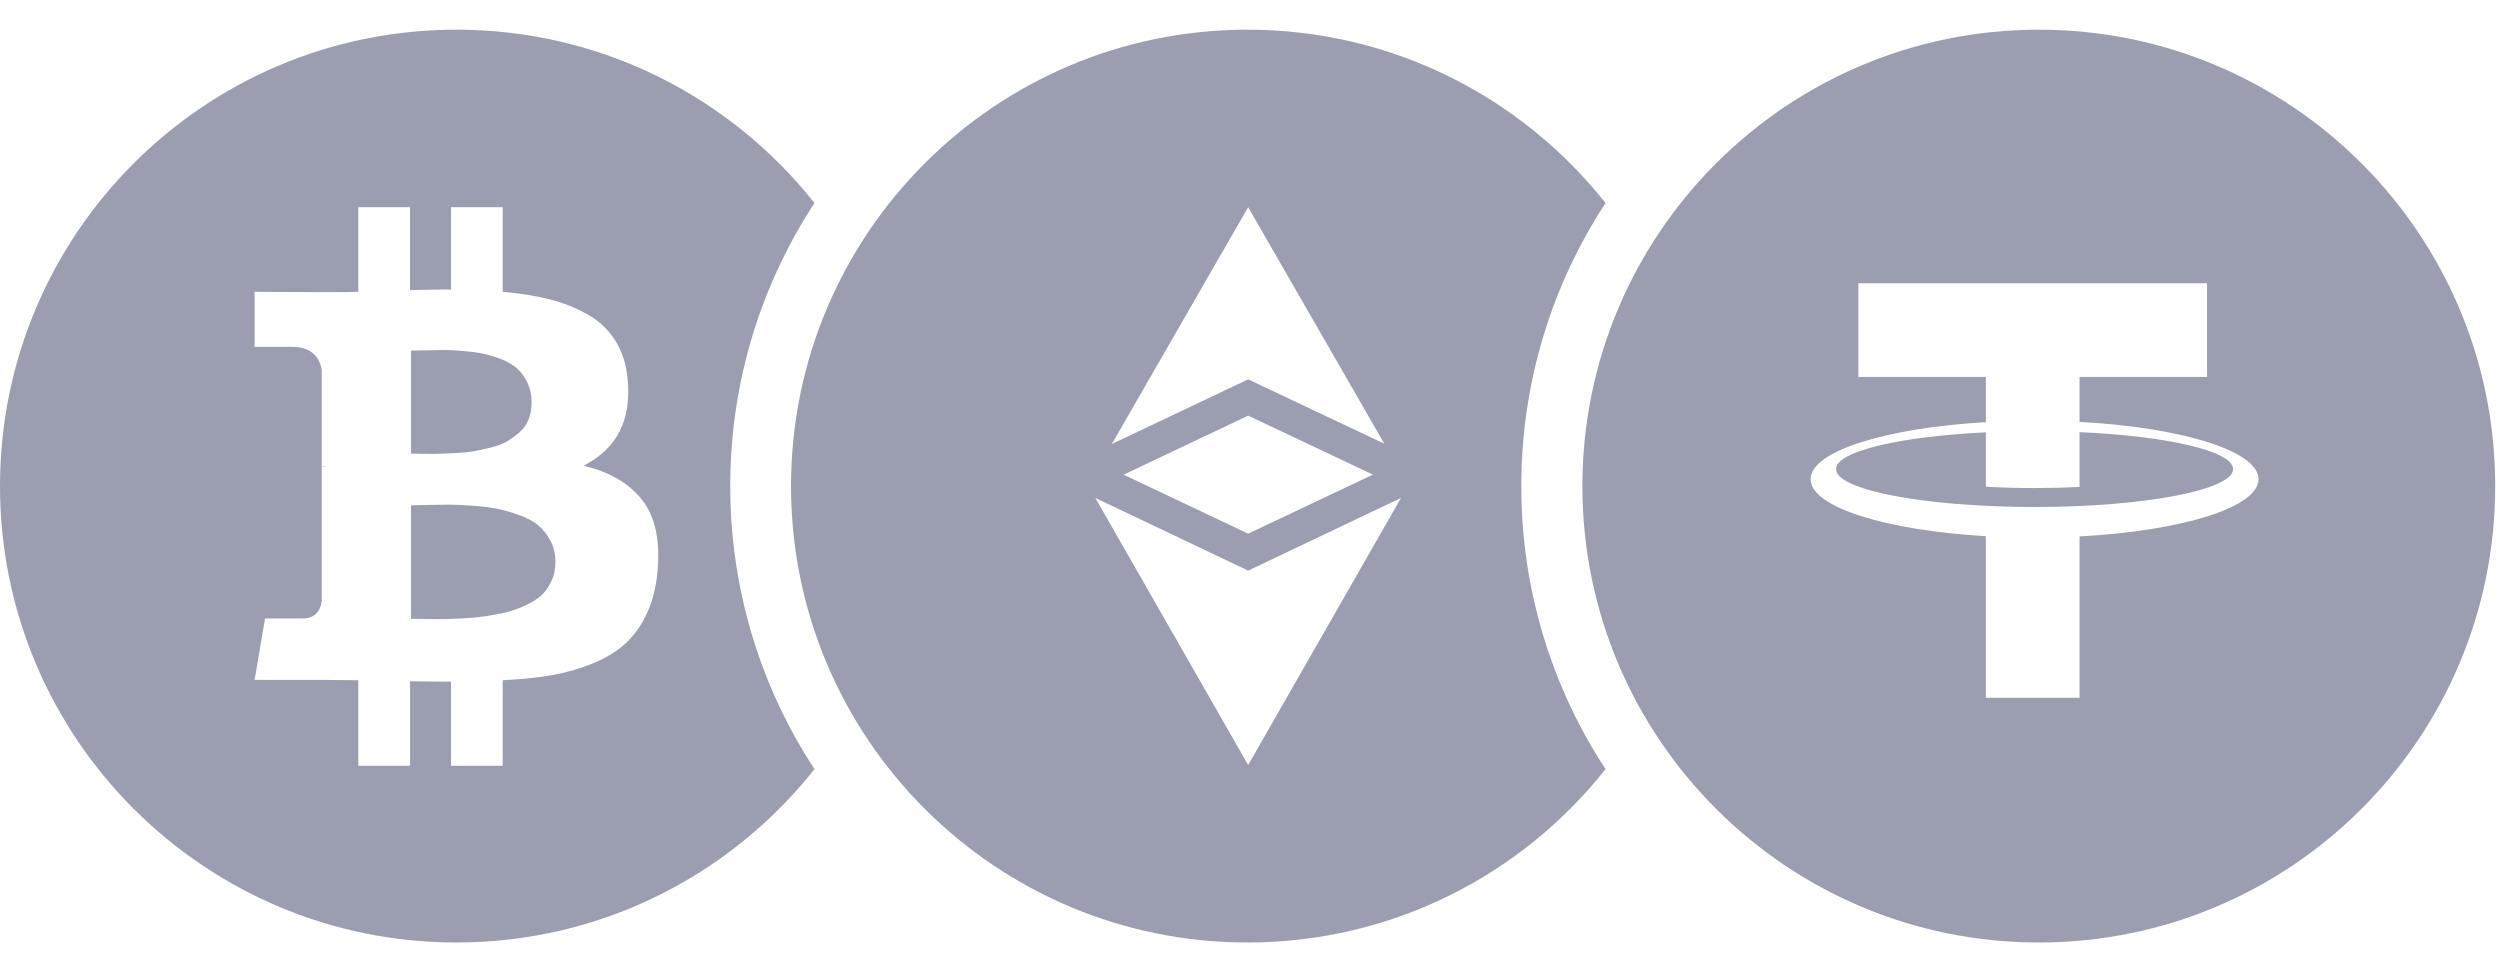 <svg xmlns="http://www.w3.org/2000/svg" width="72" height="28" viewBox="0 0 72 28" fill="none">
<path fill-rule="evenodd" clip-rule="evenodd" d="M13.144 0.855C17.325 0.855 21.049 2.807 23.457 5.848C21.923 8.191 21.031 10.991 21.031 14C21.031 17.009 21.923 19.809 23.457 22.151C21.049 25.193 17.325 27.144 13.144 27.144C5.885 27.144 0 21.259 0 14C0 6.74 5.885 0.855 13.144 0.855ZM11.809 5.967H10.32V8.404C10.108 8.41 9.795 8.414 9.383 8.414L7.333 8.404V9.99H8.406C8.896 9.99 9.183 10.209 9.266 10.647V13.422C9.331 13.422 9.383 13.425 9.421 13.432H9.266V17.319C9.215 17.647 9.028 17.812 8.706 17.812H7.633L7.333 19.581L9.44 19.582C9.54 19.583 9.659 19.584 9.798 19.586C10.03 19.589 10.204 19.591 10.32 19.591V22.056H11.81V19.62C12.003 19.625 12.259 19.628 12.577 19.629L12.989 19.63V22.056H14.478V19.591C15.007 19.565 15.476 19.517 15.885 19.446C16.294 19.375 16.686 19.264 17.06 19.112C17.434 18.961 17.746 18.772 17.998 18.546C18.249 18.321 18.457 18.034 18.621 17.686C18.786 17.338 18.89 16.935 18.935 16.477C19.02 15.581 18.875 14.892 18.501 14.408C18.127 13.925 17.563 13.593 16.808 13.412C17.769 12.922 18.191 12.091 18.075 10.917C18.037 10.492 17.919 10.123 17.722 9.811C17.525 9.498 17.26 9.247 16.924 9.057C16.589 8.866 16.225 8.721 15.832 8.621C15.439 8.521 14.987 8.449 14.478 8.404V5.967H12.989V8.336C12.731 8.336 12.338 8.343 11.809 8.355V5.967ZM12.921 14.534C13.082 14.534 13.305 14.543 13.589 14.563C13.872 14.582 14.111 14.611 14.304 14.65C14.498 14.688 14.709 14.748 14.938 14.829C15.166 14.909 15.352 15.007 15.494 15.123C15.635 15.24 15.755 15.388 15.851 15.568C15.948 15.749 15.996 15.955 15.996 16.187C15.996 16.368 15.966 16.532 15.905 16.68C15.843 16.829 15.764 16.958 15.668 17.067C15.571 17.177 15.444 17.273 15.286 17.357C15.128 17.441 14.975 17.509 14.826 17.56C14.678 17.612 14.499 17.657 14.29 17.696C14.08 17.734 13.896 17.762 13.738 17.778C13.581 17.794 13.392 17.807 13.173 17.817C12.954 17.826 12.783 17.831 12.66 17.831C12.538 17.831 12.383 17.829 12.196 17.826C12.009 17.823 11.89 17.821 11.838 17.821V14.553C11.89 14.553 12.043 14.55 12.298 14.543C12.552 14.537 12.76 14.534 12.921 14.534ZM13.303 10.105C13.539 10.125 13.737 10.15 13.898 10.183C14.059 10.215 14.237 10.268 14.43 10.342C14.623 10.416 14.778 10.507 14.894 10.613C15.01 10.719 15.108 10.855 15.189 11.019C15.269 11.183 15.31 11.372 15.31 11.585C15.31 11.765 15.281 11.93 15.223 12.078C15.165 12.226 15.078 12.35 14.962 12.45C14.846 12.55 14.726 12.637 14.604 12.711C14.482 12.785 14.325 12.845 14.135 12.89C13.945 12.935 13.779 12.971 13.637 12.996C13.495 13.022 13.318 13.04 13.105 13.05C12.893 13.059 12.731 13.066 12.622 13.069C12.512 13.072 12.362 13.072 12.172 13.069C11.982 13.066 11.871 13.064 11.839 13.064V10.096C11.884 10.096 12.011 10.094 12.22 10.091C12.43 10.088 12.604 10.084 12.743 10.081C12.881 10.078 13.068 10.086 13.303 10.105Z" fill="#9B9DB1"/>
<path fill-rule="evenodd" clip-rule="evenodd" d="M35.927 0.855C40.107 0.855 43.831 2.807 46.239 5.848C44.705 8.191 43.813 10.991 43.813 14C43.813 17.009 44.705 19.809 46.239 22.151C43.831 25.193 40.107 27.144 35.927 27.144C28.667 27.144 22.782 21.259 22.782 14C22.782 6.74 28.667 0.855 35.927 0.855ZM40.349 14.34L35.947 16.434L31.545 14.34L35.947 22.033L40.349 14.34ZM35.947 11.97L32.36 13.671L35.947 15.37L39.539 13.669L35.947 11.97ZM35.947 5.967L32.02 12.788L35.947 10.925L39.869 12.78L35.947 5.967Z" fill="#9B9DB1"/>
<path fill-rule="evenodd" clip-rule="evenodd" d="M58.718 0.855C65.977 0.855 71.862 6.74 71.862 14C71.862 21.259 65.977 27.144 58.718 27.144C51.458 27.144 45.573 21.259 45.573 14C45.573 6.74 51.458 0.855 58.718 0.855ZM63.563 8.158H53.521V10.855H57.193V12.158C54.306 12.325 52.145 12.997 52.145 13.8C52.145 14.604 54.306 15.275 57.193 15.442V20.096H59.891V15.449C62.833 15.292 65.046 14.614 65.046 13.8C65.046 12.987 62.833 12.308 59.891 12.151L59.891 10.855H63.563V8.158ZM59.891 12.446C62.424 12.558 64.312 12.991 64.312 13.51C64.312 14.113 61.753 14.601 58.596 14.601C55.438 14.601 52.879 14.113 52.879 13.51C52.879 12.999 54.714 12.57 57.193 12.451L57.194 14.018C57.641 14.043 58.11 14.056 58.596 14.056C59.042 14.056 59.476 14.045 59.891 14.024V12.446Z" fill="#9B9DB1"/>
</svg>